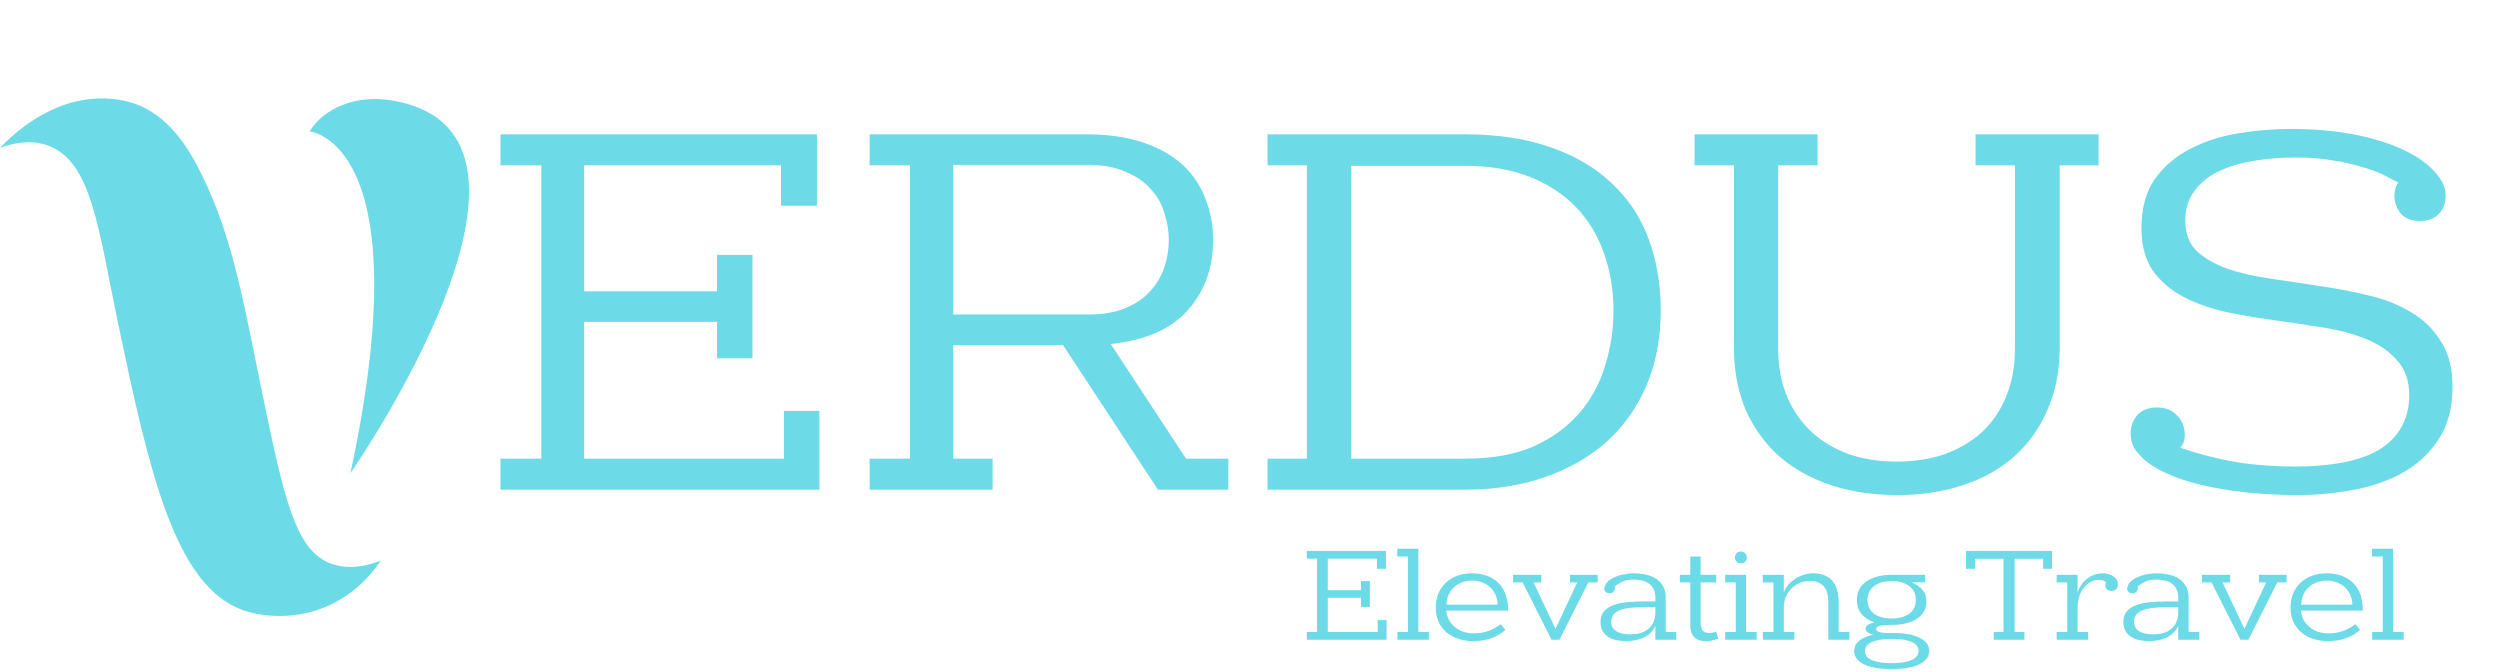 <svg xmlns="http://www.w3.org/2000/svg" width="1016" height="273" viewBox="0 0 1016 273" fill="none"><path d="M332 83.6H317.4V67.2H237.4V118.4H291.4V103.6H305.8V145.6H291.4V130.8H237.4V186.4H318.6V167H333V199H203.4V186.4H220V67.2H203.4V54.6H332V83.6ZM499.2 199H470.6L432 140.2H387.4V186.4H403.4V199H353.4V186.4H369.8V67.2H353.4V54.6H441.6C450.267 54.6 457.8 55.667 464.2 57.8C470.733 59.933 476.133 62.933 480.4 66.8C484.667 70.667 487.8 75.267 489.8 80.6C491.933 85.8 493 91.467 493 97.6C493 108.933 489.533 118.467 482.6 126.2C475.8 133.8 465.4 138.333 451.4 139.8L482 186.4H499.2V199ZM442.6 127.8C448.467 127.8 453.4 126.933 457.4 125.2C461.533 123.467 464.867 121.2 467.4 118.4C470.067 115.467 472 112.2 473.2 108.6C474.4 105 475 101.333 475 97.6C475 93.867 474.4 90.2 473.2 86.6C472.133 82.867 470.267 79.6 467.6 76.8C465.067 73.867 461.667 71.533 457.4 69.8C453.267 67.933 448.2 67 442.2 67H387.4V127.8H442.6ZM595.519 54.6C608.985 54.6 620.652 56.4 630.519 60C640.519 63.467 648.785 68.4 655.319 74.8C661.985 81.067 666.919 88.6 670.119 97.4C673.319 106.2 674.919 115.867 674.919 126.4C674.919 137.333 673.052 147.267 669.319 156.2C665.585 165.133 660.252 172.8 653.319 179.2C646.385 185.467 637.985 190.333 628.119 193.8C618.385 197.267 607.519 199 595.519 199H515.119V186.4H531.119V67.2H515.119V54.6H595.519ZM549.119 67.4V186.4H595.519C606.452 186.4 615.719 184.733 623.319 181.4C630.919 177.933 637.119 173.4 641.919 167.8C646.719 162.2 650.185 155.8 652.319 148.6C654.585 141.4 655.719 134 655.719 126.4C655.719 117.733 654.385 109.8 651.719 102.6C649.185 95.4 645.385 89.2 640.319 84C635.252 78.8 628.985 74.733 621.519 71.8C614.052 68.867 605.385 67.4 595.519 67.4H549.119ZM852.867 67.2H837.067V141C837.067 150.6 835.401 159.133 832.067 166.6C828.867 174.067 824.334 180.4 818.467 185.6C812.734 190.667 805.801 194.533 797.667 197.2C789.534 199.867 780.667 201.2 771.067 201.2C761.334 201.2 752.401 199.867 744.267 197.2C736.134 194.533 729.134 190.667 723.267 185.6C717.401 180.4 712.801 174.067 709.467 166.6C706.267 159.133 704.667 150.6 704.667 141V67.2H688.667V54.6H738.667V67.2H722.667V141.8C722.667 149 723.867 155.467 726.267 161.2C728.667 166.8 732.001 171.6 736.267 175.6C740.534 179.467 745.601 182.467 751.467 184.6C757.334 186.6 763.801 187.6 770.867 187.6C777.934 187.6 784.401 186.6 790.267 184.6C796.134 182.467 801.201 179.467 805.467 175.6C809.734 171.6 813.001 166.8 815.267 161.2C817.667 155.467 818.867 149 818.867 141.8V67.2H802.867V54.6H852.867V67.2ZM983.495 89.8C980.029 89.8 977.429 88.8 975.695 86.8C973.962 84.667 973.095 82.267 973.095 79.6C973.095 77.333 973.629 75.533 974.695 74.2C972.962 73.267 970.895 72.2 968.495 71C966.095 69.8 963.162 68.733 959.695 67.8C956.362 66.733 952.495 65.867 948.095 65.2C943.695 64.4 938.629 64 932.895 64C926.895 64 921.162 64.467 915.695 65.4C910.229 66.333 905.429 67.8 901.295 69.8C897.295 71.8 894.095 74.467 891.695 77.8C889.295 81 888.095 84.933 888.095 89.6C888.095 94.8 889.629 98.933 892.695 102C895.895 104.933 900.029 107.333 905.095 109.2C910.162 110.933 915.962 112.267 922.495 113.2C929.029 114.133 935.629 115.133 942.295 116.2C949.095 117.133 955.762 118.4 962.295 120C968.829 121.467 974.629 123.733 979.695 126.8C984.762 129.733 988.829 133.667 991.895 138.6C995.095 143.4 996.695 149.6 996.695 157.2C996.695 165.867 994.762 173.067 990.895 178.8C987.162 184.4 982.295 188.867 976.295 192.2C970.295 195.533 963.495 197.867 955.895 199.2C948.429 200.533 940.962 201.2 933.495 201.2C926.962 201.2 920.362 200.867 913.695 200.2C907.162 199.533 900.962 198.533 895.095 197.2C889.362 195.867 884.229 194.133 879.695 192C875.162 189.867 871.695 187.4 869.295 184.6C867.029 182.333 865.895 179.533 865.895 176.2C865.895 173.4 866.762 170.933 868.495 168.8C870.362 166.667 873.095 165.6 876.695 165.6C880.029 165.6 882.695 166.667 884.695 168.8C886.829 170.8 887.895 173.533 887.895 177C887.895 178.867 887.295 180.533 886.095 182C893.562 184.533 901.095 186.467 908.695 187.8C916.295 189 924.362 189.6 932.895 189.6C939.962 189.6 946.295 189.067 951.895 188C957.629 186.933 962.495 185.267 966.495 183C970.495 180.6 973.562 177.6 975.695 174C977.962 170.267 979.095 165.8 979.095 160.6C979.095 154.733 977.495 150.067 974.295 146.6C971.229 143 967.162 140.133 962.095 138C957.029 135.867 951.229 134.267 944.695 133.2C938.162 132.133 931.495 131.133 924.695 130.2C917.895 129.267 911.229 128.133 904.695 126.8C898.162 125.333 892.362 123.267 887.295 120.6C882.229 117.933 878.095 114.4 874.895 110C871.829 105.467 870.295 99.667 870.295 92.6C870.295 84.6 872.095 78 875.695 72.8C879.429 67.6 884.162 63.533 889.895 60.6C895.762 57.533 902.295 55.4 909.495 54.2C916.695 53 923.895 52.4 931.095 52.4C944.962 52.4 957.162 54.067 967.695 57.4C978.229 60.733 985.762 65.2 990.295 70.8C992.695 73.6 993.895 76.467 993.895 79.4C993.895 82.733 992.895 85.333 990.895 87.2C989.029 88.933 986.562 89.8 983.495 89.8Z" fill="#6CDAE7"></path><path d="M563.25 231.15H559.6V227.05H539.6V239.85H553.1V236.15H556.7V246.65H553.1V242.95H539.6V256.85H559.9V252H563.5V260H531.1V256.85H535.25V227.05H531.1V223.9H563.25V231.15ZM580.7 260H567.9V256.85H572.2V226.15H567.85V223H576.4V256.85H580.7V260ZM598.957 257.4C601.023 257.4 602.973 257.083 604.807 256.45C606.673 255.783 608.357 254.85 609.857 253.65L611.807 256C610.207 257.433 608.307 258.55 606.107 259.35C603.94 260.15 601.457 260.55 598.657 260.55C596.657 260.55 594.74 260.267 592.907 259.7C591.073 259.133 589.457 258.283 588.057 257.15C586.69 256.017 585.59 254.617 584.757 252.95C583.923 251.25 583.507 249.283 583.507 247.05C583.507 244.917 583.857 242.983 584.557 241.25C585.257 239.517 586.257 238.05 587.557 236.85C588.857 235.617 590.407 234.667 592.207 234C594.04 233.333 596.073 233 598.307 233C600.507 233 602.507 233.333 604.307 234C606.107 234.667 607.64 235.617 608.907 236.85C610.173 238.083 611.14 239.6 611.807 241.4C612.507 243.167 612.857 245.15 612.857 247.35V248.15H587.757C587.89 249.583 588.273 250.883 588.907 252.05C589.573 253.183 590.407 254.15 591.407 254.95C592.407 255.75 593.557 256.367 594.857 256.8C596.157 257.2 597.523 257.4 598.957 257.4ZM598.207 235.95C596.773 235.95 595.423 236.183 594.157 236.65C592.923 237.117 591.84 237.783 590.907 238.65C589.973 239.483 589.24 240.517 588.707 241.75C588.173 242.95 587.89 244.283 587.857 245.75H608.657C608.623 244.283 608.323 242.95 607.757 241.75C607.223 240.517 606.49 239.483 605.557 238.65C604.623 237.783 603.523 237.117 602.257 236.65C600.99 236.183 599.64 235.95 598.207 235.95ZM649.3 236.7H645.5L633.75 260H630.55L618.8 236.7H614.9V233.6H626.35V236.7H623.25L632.15 255.55L641 236.7H638.05V233.6H649.3V236.7ZM681.239 260H672.739V254.35C672.173 255.55 671.456 256.55 670.589 257.35C669.723 258.15 668.739 258.783 667.639 259.25C666.573 259.717 665.439 260.05 664.239 260.25C663.073 260.45 661.923 260.55 660.789 260.55C659.523 260.55 658.256 260.417 656.989 260.15C655.756 259.917 654.656 259.5 653.689 258.9C652.723 258.3 651.939 257.5 651.339 256.5C650.739 255.5 650.439 254.25 650.439 252.75C650.439 250.917 650.939 249.45 651.939 248.35C652.939 247.25 654.273 246.417 655.939 245.85C657.606 245.25 659.506 244.867 661.639 244.7C663.806 244.5 666.023 244.4 668.289 244.4H672.739V242.9C672.739 241.5 672.489 240.333 671.989 239.4C671.523 238.433 670.873 237.667 670.039 237.1C669.239 236.533 668.289 236.133 667.189 235.9C666.089 235.667 664.923 235.55 663.689 235.55C661.823 235.55 660.256 235.883 658.989 236.55C657.756 237.183 656.806 237.8 656.139 238.4C656.173 238.433 656.206 238.517 656.239 238.65C656.306 238.75 656.339 238.85 656.339 238.95C656.339 239.517 656.139 240.017 655.739 240.45C655.373 240.883 654.823 241.1 654.089 241.1C653.523 241.1 653.073 240.983 652.739 240.75C652.406 240.483 652.189 240.2 652.089 239.9C651.923 239.433 651.956 238.917 652.189 238.35C652.356 237.617 652.789 236.933 653.489 236.3C654.189 235.633 655.056 235.067 656.089 234.6C657.156 234.1 658.356 233.717 659.689 233.45C661.023 233.15 662.423 233 663.889 233C665.323 233 666.806 233.133 668.339 233.4C669.906 233.667 671.323 234.167 672.589 234.9C673.856 235.633 674.889 236.65 675.689 237.95C676.523 239.217 676.939 240.867 676.939 242.9V256.85H681.239V260ZM662.539 257.8C663.939 257.8 665.239 257.65 666.439 257.35C667.639 257.017 668.689 256.517 669.589 255.85C670.523 255.15 671.256 254.267 671.789 253.2C672.356 252.1 672.673 250.783 672.739 249.25V246.75H668.289C666.356 246.75 664.556 246.833 662.889 247C661.256 247.133 659.839 247.417 658.639 247.85C657.439 248.283 656.489 248.883 655.789 249.65C655.123 250.383 654.789 251.367 654.789 252.6C654.789 254.333 655.456 255.633 656.789 256.5C658.123 257.367 660.039 257.8 662.539 257.8ZM682.681 236.7V233.6H686.931V226.2H691.131V233.6H697.481V236.7H691.131V253.05C691.131 254.283 691.381 255.3 691.881 256.1C692.381 256.867 693.264 257.25 694.531 257.25C694.964 257.25 695.398 257.217 695.831 257.15C696.264 257.05 696.814 256.9 697.481 256.7L698.281 259.5C697.314 259.9 696.448 260.167 695.681 260.3C694.948 260.467 694.164 260.55 693.331 260.55C692.464 260.55 691.631 260.45 690.831 260.25C690.064 260.05 689.381 259.7 688.781 259.2C688.214 258.7 687.764 258.033 687.431 257.2C687.098 256.367 686.931 255.317 686.931 254.05V236.7H682.681ZM713.908 260H701.108V256.85H705.408V236.7H701.108V233.6H709.608V256.85H713.908V260ZM707.458 228.95C706.691 228.95 706.091 228.7 705.658 228.2C705.258 227.7 705.058 227.15 705.058 226.55C705.058 225.95 705.258 225.4 705.658 224.9C706.058 224.4 706.658 224.15 707.458 224.15C708.258 224.15 708.858 224.417 709.258 224.95C709.691 225.45 709.908 226 709.908 226.6C709.908 227.2 709.708 227.75 709.308 228.25C708.908 228.717 708.291 228.95 707.458 228.95ZM751.591 260H743.041V244.75C743.041 243.717 742.941 242.7 742.741 241.7C742.574 240.667 742.208 239.733 741.641 238.9C741.108 238.067 740.341 237.4 739.341 236.9C738.374 236.367 737.091 236.1 735.491 236.1C733.991 236.1 732.591 236.383 731.291 236.95C730.024 237.517 728.908 238.283 727.941 239.25C727.008 240.217 726.274 241.35 725.741 242.65C725.208 243.95 724.941 245.333 724.941 246.8V256.85H729.241V260H716.441V256.85H720.741V236.7H716.391V233.6H724.941V240.85C725.341 239.65 725.958 238.567 726.791 237.6C727.658 236.633 728.624 235.817 729.691 235.15C730.791 234.45 731.958 233.917 733.191 233.55C734.458 233.183 735.708 233 736.941 233C738.874 233 740.491 233.317 741.791 233.95C743.124 234.55 744.191 235.383 744.991 236.45C745.791 237.517 746.358 238.767 746.691 240.2C747.058 241.633 747.241 243.15 747.241 244.75V256.85H751.591V260ZM768.892 257.25C773.959 257.25 777.742 257.917 780.242 259.25C782.776 260.55 784.042 262.3 784.042 264.5C784.042 266.7 782.776 268.483 780.242 269.85C777.709 271.217 773.876 271.9 768.742 271.9C763.642 271.9 759.826 271.217 757.292 269.85C754.792 268.517 753.542 266.767 753.542 264.6C753.542 263 754.176 261.633 755.442 260.5C756.742 259.367 758.709 258.517 761.342 257.95C759.242 257.45 758.192 256.617 758.192 255.45C758.192 254.283 759.392 253.45 761.792 252.95C759.592 252.217 757.842 251.083 756.542 249.55C755.276 248.017 754.642 246.1 754.642 243.8C754.642 242.1 754.992 240.617 755.692 239.35C756.392 238.083 757.376 237.033 758.642 236.2C759.909 235.333 761.392 234.683 763.092 234.25C764.826 233.817 766.726 233.6 768.792 233.6H782.342V236.65H776.842C778.642 237.35 780.092 238.333 781.192 239.6C782.326 240.867 782.892 242.5 782.892 244.5C782.892 246.067 782.542 247.433 781.842 248.6C781.142 249.767 780.159 250.75 778.892 251.55C777.659 252.35 776.176 252.95 774.442 253.35C772.742 253.75 770.892 253.95 768.892 253.95H768.742C767.509 253.95 766.492 253.983 765.692 254.05C764.892 254.117 764.242 254.233 763.742 254.4C763.276 254.533 762.942 254.7 762.742 254.9C762.576 255.1 762.492 255.317 762.492 255.55C762.492 256.117 762.859 256.533 763.592 256.8C764.326 257.067 765.526 257.233 767.192 257.3C767.459 257.267 767.726 257.25 767.992 257.25C768.292 257.25 768.592 257.25 768.892 257.25ZM768.742 236.15C765.776 236.15 763.392 236.833 761.592 238.2C759.826 239.567 758.942 241.45 758.942 243.85C758.942 246.217 759.826 248.067 761.592 249.4C763.359 250.7 765.742 251.35 768.742 251.35C771.776 251.35 774.176 250.7 775.942 249.4C777.709 248.067 778.592 246.217 778.592 243.85C778.592 241.45 777.709 239.567 775.942 238.2C774.176 236.833 771.776 236.15 768.742 236.15ZM768.842 259.65C766.642 259.65 764.842 259.8 763.442 260.1C762.042 260.4 760.926 260.783 760.092 261.25C759.259 261.717 758.676 262.233 758.342 262.8C758.042 263.4 757.892 264 757.892 264.6C757.892 265.2 758.042 265.783 758.342 266.35C758.676 266.95 759.242 267.483 760.042 267.95C760.876 268.417 761.992 268.783 763.392 269.05C764.792 269.35 766.576 269.5 768.742 269.5C770.942 269.5 772.742 269.35 774.142 269.05C775.576 268.783 776.692 268.4 777.492 267.9C778.326 267.433 778.909 266.9 779.242 266.3C779.576 265.7 779.742 265.1 779.742 264.5C779.742 263.933 779.576 263.35 779.242 262.75C778.942 262.183 778.376 261.667 777.542 261.2C776.709 260.733 775.592 260.35 774.192 260.05C772.792 259.783 771.009 259.65 768.842 259.65ZM822.731 260H810.231V256.85H814.231V227.1H802.631V231.15H798.981V223.9H833.931V231.15H830.331V227.1H818.731V256.85H822.731V260ZM848.621 260H835.821V256.85H840.121V236.7H835.821V233.6H844.321V240.85C844.621 239.85 845.071 238.883 845.671 237.95C846.271 236.983 847.004 236.15 847.871 235.45C848.738 234.717 849.721 234.133 850.821 233.7C851.954 233.233 853.204 233 854.571 233C855.304 233 856.038 233.1 856.771 233.3C857.504 233.467 858.154 233.733 858.721 234.1C859.321 234.467 859.804 234.933 860.171 235.5C860.538 236.033 860.721 236.65 860.721 237.35C860.721 238.317 860.471 239.033 859.971 239.5C859.471 239.933 858.838 240.15 858.071 240.15C857.271 240.15 856.654 239.933 856.221 239.5C855.821 239.033 855.621 238.467 855.621 237.8C855.621 237.533 855.654 237.317 855.721 237.15C855.788 236.983 855.871 236.8 855.971 236.6C855.671 236.367 855.271 236.15 854.771 235.95C854.304 235.75 853.738 235.65 853.071 235.65C851.871 235.65 850.738 235.933 849.671 236.5C848.604 237.033 847.671 237.817 846.871 238.85C846.071 239.85 845.438 241.067 844.971 242.5C844.538 243.933 844.321 245.533 844.321 247.3V256.85H848.621V260ZM893.739 260H885.239V254.35C884.673 255.55 883.956 256.55 883.089 257.35C882.223 258.15 881.239 258.783 880.139 259.25C879.073 259.717 877.939 260.05 876.739 260.25C875.573 260.45 874.423 260.55 873.289 260.55C872.023 260.55 870.756 260.417 869.489 260.15C868.256 259.917 867.156 259.5 866.189 258.9C865.223 258.3 864.439 257.5 863.839 256.5C863.239 255.5 862.939 254.25 862.939 252.75C862.939 250.917 863.439 249.45 864.439 248.35C865.439 247.25 866.773 246.417 868.439 245.85C870.106 245.25 872.006 244.867 874.139 244.7C876.306 244.5 878.523 244.4 880.789 244.4H885.239V242.9C885.239 241.5 884.989 240.333 884.489 239.4C884.023 238.433 883.373 237.667 882.539 237.1C881.739 236.533 880.789 236.133 879.689 235.9C878.589 235.667 877.423 235.55 876.189 235.55C874.323 235.55 872.756 235.883 871.489 236.55C870.256 237.183 869.306 237.8 868.639 238.4C868.673 238.433 868.706 238.517 868.739 238.65C868.806 238.75 868.839 238.85 868.839 238.95C868.839 239.517 868.639 240.017 868.239 240.45C867.873 240.883 867.323 241.1 866.589 241.1C866.023 241.1 865.573 240.983 865.239 240.75C864.906 240.483 864.689 240.2 864.589 239.9C864.423 239.433 864.456 238.917 864.689 238.35C864.856 237.617 865.289 236.933 865.989 236.3C866.689 235.633 867.556 235.067 868.589 234.6C869.656 234.1 870.856 233.717 872.189 233.45C873.523 233.15 874.923 233 876.389 233C877.823 233 879.306 233.133 880.839 233.4C882.406 233.667 883.823 234.167 885.089 234.9C886.356 235.633 887.389 236.65 888.189 237.95C889.023 239.217 889.439 240.867 889.439 242.9V256.85H893.739V260ZM875.039 257.8C876.439 257.8 877.739 257.65 878.939 257.35C880.139 257.017 881.189 256.517 882.089 255.85C883.023 255.15 883.756 254.267 884.289 253.2C884.856 252.1 885.173 250.783 885.239 249.25V246.75H880.789C878.856 246.75 877.056 246.833 875.389 247C873.756 247.133 872.339 247.417 871.139 247.85C869.939 248.283 868.989 248.883 868.289 249.65C867.623 250.383 867.289 251.367 867.289 252.6C867.289 254.333 867.956 255.633 869.289 256.5C870.623 257.367 872.539 257.8 875.039 257.8ZM929.281 236.7H925.481L913.731 260H910.531L898.781 236.7H894.881V233.6H906.331V236.7H903.231L912.131 255.55L920.981 236.7H918.031V233.6H929.281V236.7ZM946.32 257.4C948.387 257.4 950.337 257.083 952.17 256.45C954.037 255.783 955.72 254.85 957.22 253.65L959.17 256C957.57 257.433 955.67 258.55 953.47 259.35C951.303 260.15 948.82 260.55 946.02 260.55C944.02 260.55 942.103 260.267 940.27 259.7C938.437 259.133 936.82 258.283 935.42 257.15C934.053 256.017 932.953 254.617 932.12 252.95C931.287 251.25 930.87 249.283 930.87 247.05C930.87 244.917 931.22 242.983 931.92 241.25C932.62 239.517 933.62 238.05 934.92 236.85C936.22 235.617 937.77 234.667 939.57 234C941.403 233.333 943.437 233 945.67 233C947.87 233 949.87 233.333 951.67 234C953.47 234.667 955.003 235.617 956.27 236.85C957.537 238.083 958.503 239.6 959.17 241.4C959.87 243.167 960.22 245.15 960.22 247.35V248.15H935.12C935.253 249.583 935.637 250.883 936.27 252.05C936.937 253.183 937.77 254.15 938.77 254.95C939.77 255.75 940.92 256.367 942.22 256.8C943.52 257.2 944.887 257.4 946.32 257.4ZM945.57 235.95C944.137 235.95 942.787 236.183 941.52 236.65C940.287 237.117 939.203 237.783 938.27 238.65C937.337 239.483 936.603 240.517 936.07 241.75C935.537 242.95 935.253 244.283 935.22 245.75H956.02C955.987 244.283 955.687 242.95 955.12 241.75C954.587 240.517 953.853 239.483 952.92 238.65C951.987 237.783 950.887 237.117 949.62 236.65C948.353 236.183 947.003 235.95 945.57 235.95ZM976.843 260H964.043V256.85H968.343V226.15H963.993V223H972.543V256.85H976.843V260Z" fill="#6CDAE7"></path><path d="M134.63 229.077C121.529 224.273 116.612 207.679 108.653 169.799C99.37 125.65 95.552 98.363 81.916 70.837C77.154 61.216 68.801 46.242 53.207 41.649C47.994 40.114 43.67 39.987 41.261 40.001C20.637 40.043 5.325 54.511 0 60.075C5.17 58.187 12.397 56.581 19.496 59.145C37.345 65.611 39.979 93.208 47.966 131.271C60.504 191 70.928 238.135 98.722 247.953C105.906 250.503 117.781 251.785 129.685 247.643C143.955 242.685 151.872 232.148 154.76 227.837C149.322 229.95 141.87 231.725 134.63 229.077Z" fill="#6CDAE7"></path><path d="M142.405 192.31C142.405 192.31 237.887 55.06 160.141 40.959C152.971 39.663 145.491 40.043 138.743 42.846C134.108 44.762 129.22 47.988 125.797 53.398C125.797 53.398 171.467 57.229 142.405 192.31Z" fill="#6CDAE7"></path></svg>